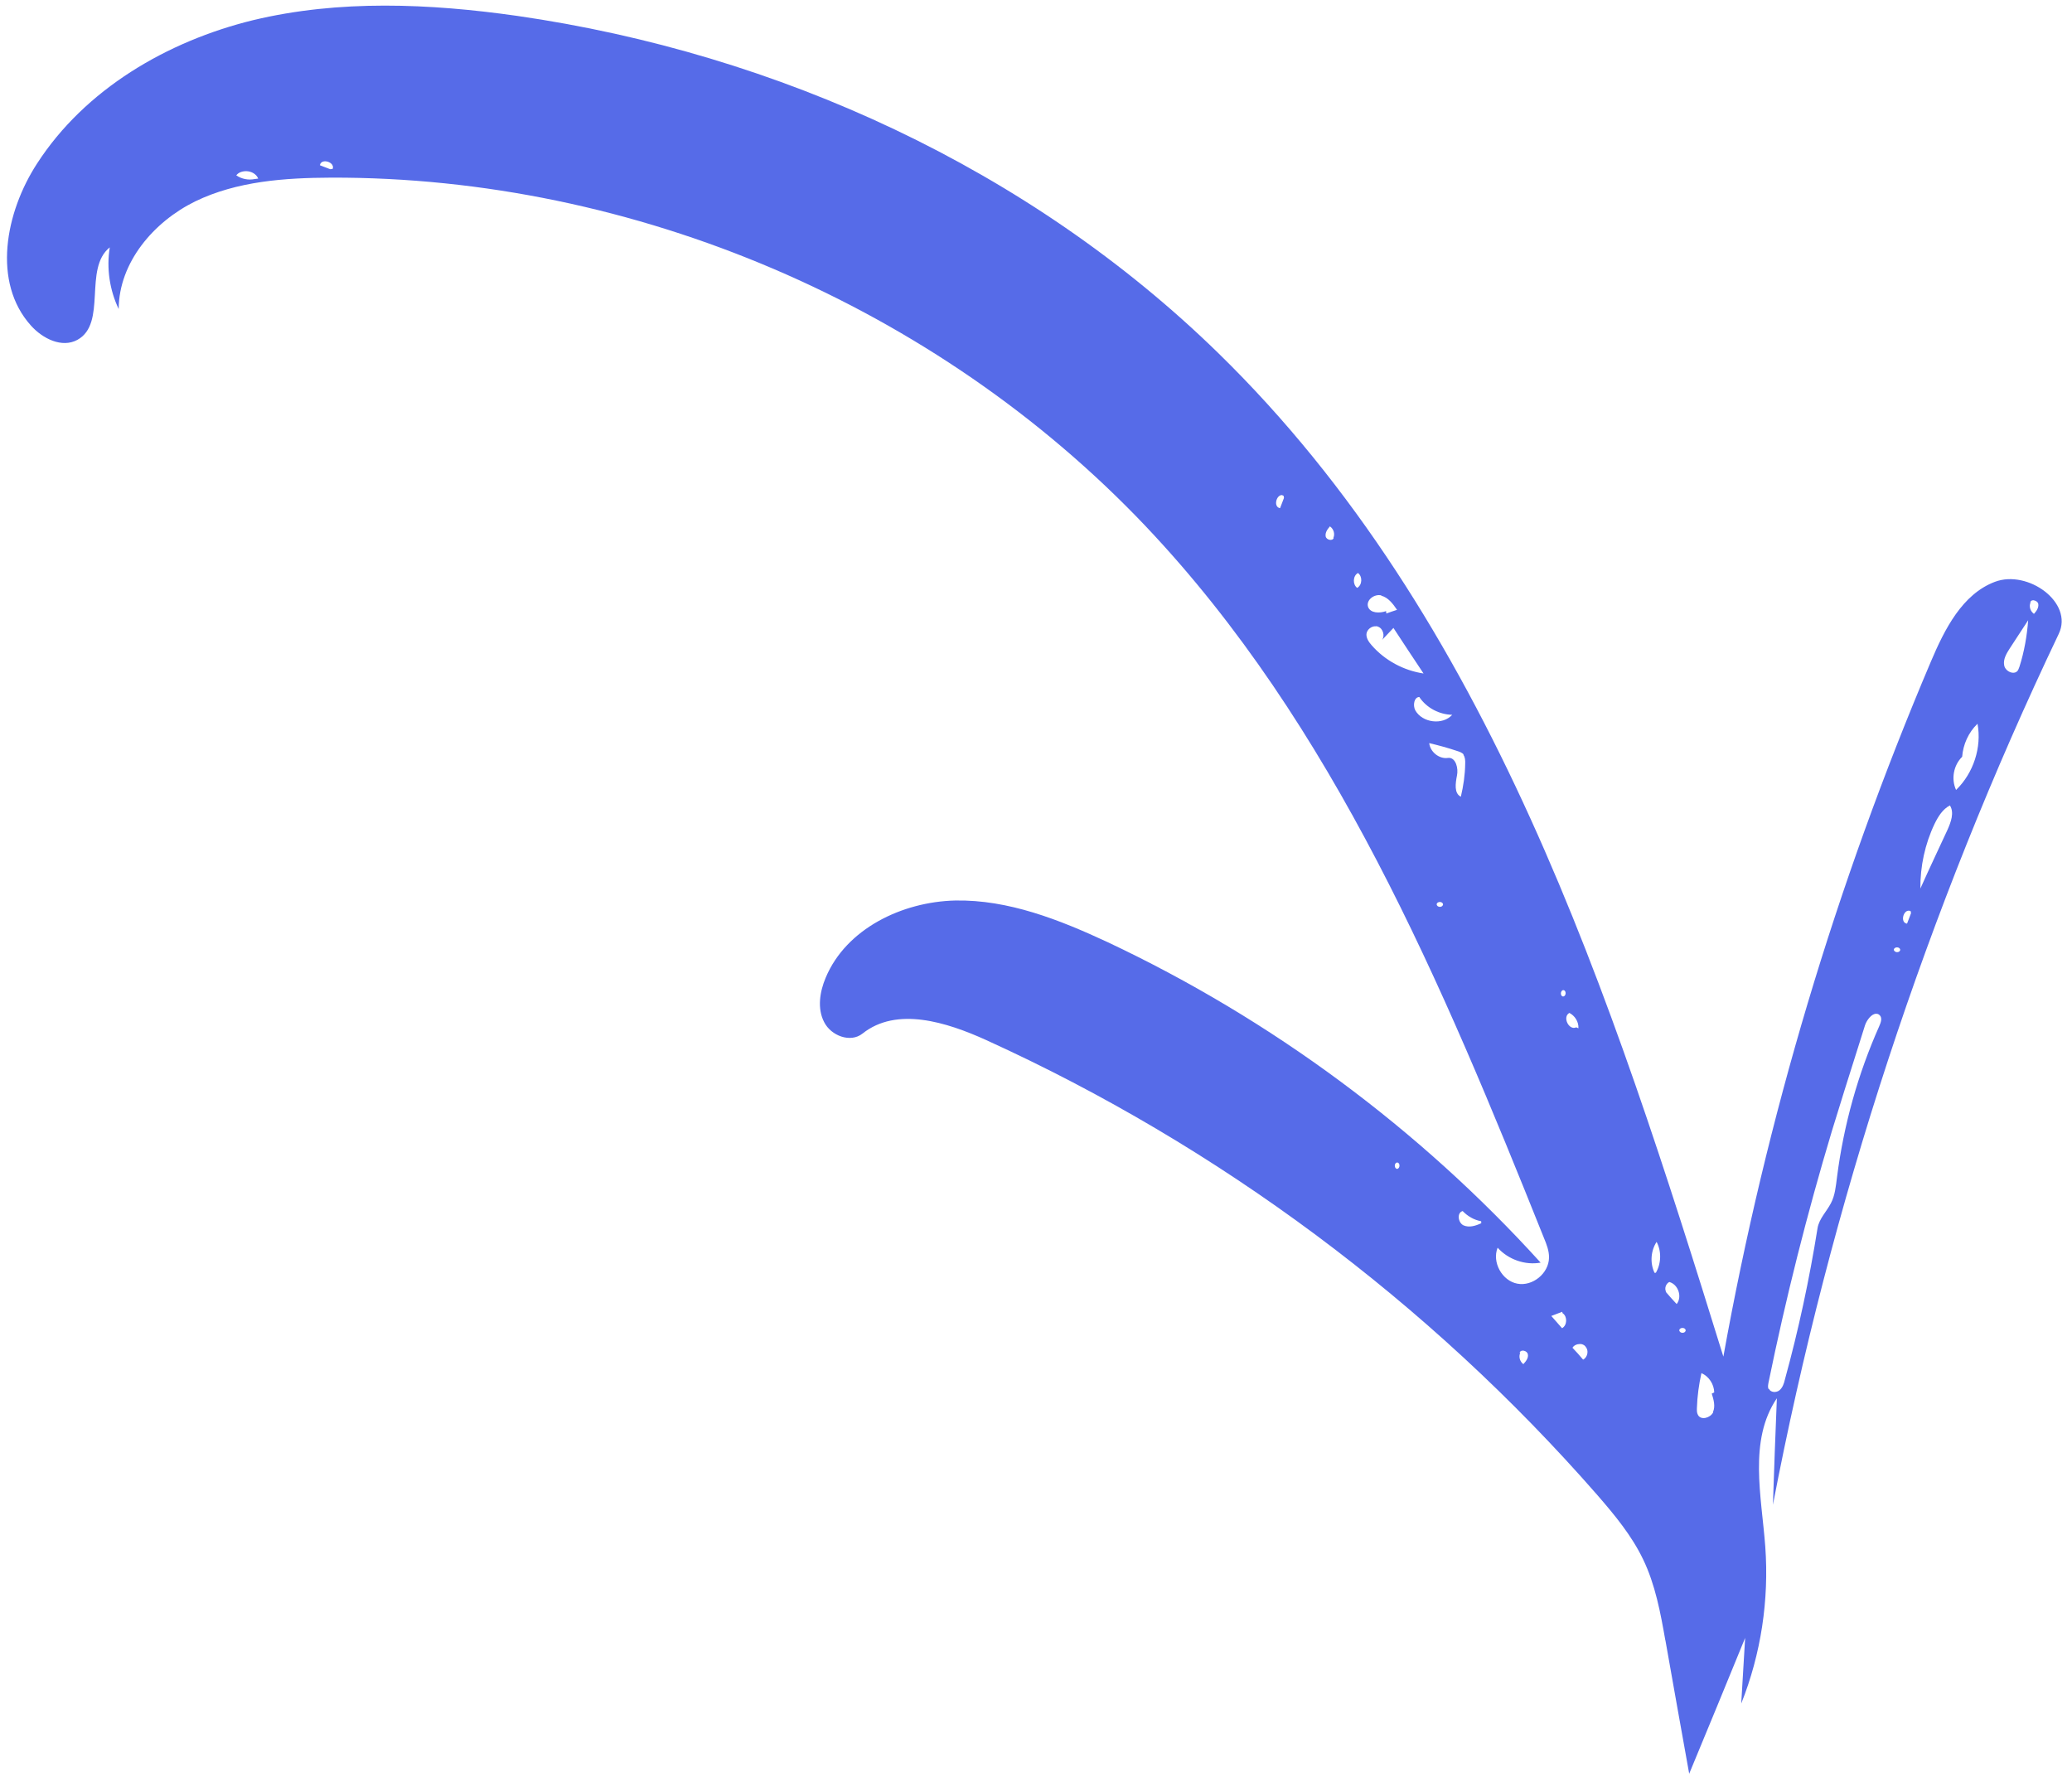 <svg xmlns="http://www.w3.org/2000/svg" width="100" height="86" viewBox="0 0 100 86" fill="none"><path d="M80.376 79.177C80.142 77.837 79.888 76.473 79.302 75.258C78.75 74.105 77.924 73.112 77.085 72.144C68.96 62.849 58.834 55.307 47.594 50.193C45.678 49.325 43.275 48.567 41.625 49.882C41.044 50.342 40.105 49.987 39.774 49.324C39.437 48.673 39.561 47.868 39.85 47.183C40.838 44.824 43.532 43.521 46.097 43.459C48.657 43.409 51.134 44.387 53.456 45.468C61.354 49.188 68.504 54.482 74.355 60.935C73.606 61.07 72.792 60.786 72.279 60.214C71.998 60.917 72.493 61.81 73.229 61.95C73.966 62.091 74.75 61.455 74.76 60.693C74.765 60.366 74.641 60.045 74.512 59.738C69.601 47.479 64.365 34.966 55.286 25.388C45.199 14.766 30.623 8.527 15.974 8.573C13.746 8.582 11.435 8.742 9.418 9.721C7.413 10.705 5.741 12.667 5.728 14.913C5.29 13.998 5.133 12.943 5.298 11.938C4.013 12.961 5.183 15.609 3.734 16.402C2.99 16.806 2.066 16.348 1.5 15.72C-0.388 13.629 0.253 10.254 1.791 7.889C4.107 4.307 8.068 1.988 12.216 0.973C16.372 -0.024 20.735 0.167 24.963 0.767C37.545 2.584 49.682 8.144 58.788 17.031C71.879 29.803 77.758 48.014 83.174 65.471C85.245 53.959 88.62 42.684 93.191 31.925C93.85 30.373 94.701 28.672 96.282 28.078C97.862 27.483 100.086 29.067 99.361 30.59C92.999 43.929 88.352 58.095 85.566 72.62C85.623 70.909 85.686 69.185 85.756 67.481C84.381 69.512 85.016 72.203 85.197 74.645C85.384 77.215 84.99 79.824 84.036 82.214C84.097 81.162 84.164 80.097 84.225 79.045C83.331 81.228 82.432 83.424 81.525 85.601C81.133 83.456 80.76 81.303 80.374 79.145L80.376 79.177ZM67.438 56.103C67.278 56.11 67.278 56.392 67.426 56.411C67.573 56.398 67.586 56.122 67.438 56.103ZM71.485 58.938C71.137 58.876 70.827 58.691 70.592 58.446C70.307 58.523 70.361 59 70.63 59.135C70.904 59.258 71.214 59.161 71.49 59.033L71.485 58.938ZM73.342 65.285L73.368 65.297C73.287 65.48 73.355 65.713 73.521 65.834C73.643 65.701 73.782 65.528 73.736 65.351C73.702 65.18 73.391 65.104 73.342 65.285ZM11.9 8.261C11.714 8.257 11.518 8.31 11.403 8.462C11.655 8.637 11.984 8.705 12.295 8.64L12.461 8.62C12.374 8.394 12.131 8.27 11.9 8.261ZM15.714 7.785C15.592 7.778 15.46 7.828 15.441 7.976L15.937 8.166L16.051 8.154C16.138 7.958 15.913 7.796 15.714 7.785ZM69.645 43.651C69.638 43.492 69.356 43.491 69.338 43.639C69.345 43.799 69.621 43.812 69.645 43.651ZM61.937 23.922C61.937 23.922 61.885 23.899 61.872 23.893C61.596 23.88 61.443 24.469 61.779 24.524L61.968 24.03L61.95 23.928L61.937 23.922ZM64.194 25.396C64.072 25.53 63.951 25.695 63.979 25.879C64.006 26.064 64.323 26.127 64.367 25.958L64.354 25.952C64.435 25.77 64.367 25.536 64.201 25.415L64.194 25.396ZM65.538 27.653C65.289 27.792 65.276 28.208 65.501 28.371C65.751 28.232 65.764 27.816 65.538 27.653ZM66.67 28.735C66.333 28.648 65.912 28.961 66.029 29.295C66.145 29.597 66.581 29.603 66.896 29.493L66.908 29.608C67.078 29.543 67.242 29.491 67.425 29.431C67.226 29.139 67.001 28.836 66.664 28.748L66.67 28.735ZM67.259 30.296C67.076 30.496 66.88 30.69 66.697 30.89C66.848 30.692 66.755 30.337 66.514 30.246C66.475 30.228 66.449 30.217 66.398 30.225C66.186 30.209 65.964 30.392 65.948 30.603C65.938 30.802 66.061 30.982 66.196 31.136C66.838 31.876 67.75 32.36 68.704 32.503C68.216 31.77 67.728 31.037 67.254 30.309L67.259 30.296ZM68.512 33.638C68.249 33.63 68.178 34.036 68.305 34.28C68.646 34.886 69.625 35.009 70.088 34.496C69.466 34.485 68.856 34.166 68.507 33.651L68.512 33.638ZM70.643 36.416C70.561 36.317 70.438 36.278 70.314 36.239C69.879 36.092 69.431 35.971 68.978 35.863C69.023 36.289 69.462 36.641 69.882 36.578C69.895 36.584 69.932 36.569 69.945 36.575C70.266 36.593 70.391 37.086 70.317 37.428C70.245 37.803 70.17 38.286 70.504 38.45C70.628 37.927 70.707 37.398 70.714 36.854C70.72 36.7 70.712 36.541 70.624 36.423L70.643 36.416ZM75.449 47.783C75.302 47.796 75.289 48.072 75.437 48.091C75.597 48.084 75.603 47.789 75.449 47.783ZM75.742 48.884C75.392 49.072 75.717 49.748 76.075 49.579L76.179 49.626C76.197 49.305 75.998 49.013 75.742 48.884ZM75.413 63.377L75.397 63.307C75.209 63.379 75.039 63.444 74.869 63.509C75.044 63.713 75.213 63.897 75.389 64.1C75.638 63.962 75.652 63.545 75.427 63.382L75.413 63.377ZM76.517 64.978C76.456 64.904 76.352 64.858 76.256 64.862C76.115 64.862 75.964 64.92 75.892 65.044C76.074 65.235 76.243 65.419 76.405 65.617C76.63 65.498 76.686 65.163 76.524 64.997L76.517 64.978ZM98.158 29.632C98.28 29.499 98.401 29.334 98.373 29.149C98.356 29.048 98.244 28.982 98.141 28.968C98.064 28.965 98.001 29 97.985 29.071L97.999 29.076C97.917 29.259 97.985 29.493 98.151 29.613L98.158 29.632ZM96.727 32.108C96.772 32.394 97.198 32.599 97.379 32.367C97.421 32.307 97.437 32.236 97.466 32.171C97.696 31.444 97.828 30.69 97.884 29.933C97.59 30.381 97.291 30.842 96.998 31.29C96.842 31.533 96.669 31.816 96.727 32.108ZM94.413 38.115C95.241 37.311 95.652 36.071 95.44 34.928C95.004 35.344 94.743 35.932 94.699 36.522C94.282 36.931 94.159 37.596 94.407 38.128L94.413 38.115ZM92.682 42.882C93.107 41.929 93.557 40.987 93.988 40.053C94.157 39.675 94.328 39.219 94.108 38.871C93.763 39.046 93.543 39.401 93.367 39.761C92.905 40.728 92.672 41.813 92.682 42.882ZM92.042 44.567L92.231 44.072L92.213 43.971C92.213 43.971 92.161 43.947 92.129 43.949C91.853 43.935 91.706 44.511 92.023 44.574L92.042 44.567ZM91.709 45.842C91.702 45.682 91.42 45.682 91.401 45.83C91.414 45.977 91.684 46.003 91.709 45.842ZM85.377 67.03C85.455 67.206 85.731 67.219 85.879 67.097C86.027 66.976 86.101 66.774 86.144 66.574C86.803 64.178 87.326 61.736 87.72 59.268C87.796 58.817 88.152 58.475 88.364 58.069C88.564 57.689 88.602 57.252 88.659 56.808C88.98 54.293 89.669 51.831 90.698 49.521C90.773 49.351 90.853 49.136 90.725 49.001C90.671 48.946 90.619 48.923 90.555 48.926C90.343 48.909 90.095 49.221 90.01 49.481C89.899 49.837 89.781 50.207 89.669 50.564C89.243 51.907 88.823 53.237 88.411 54.587C87.209 58.587 86.189 62.637 85.35 66.737C85.336 66.84 85.308 66.937 85.358 67.037L85.377 67.03ZM79.957 59.925C79.669 60.36 79.626 60.951 79.852 61.427L79.916 61.424C80.178 60.978 80.195 60.375 79.944 59.919L79.957 59.925ZM80.564 61.869C80.401 61.953 80.316 62.181 80.413 62.349L80.387 62.337C80.562 62.541 80.738 62.744 80.92 62.934C81.198 62.59 80.998 61.984 80.564 61.869ZM81.047 64.196C81.055 64.355 81.331 64.369 81.355 64.208C81.348 64.048 81.066 64.048 81.047 64.196ZM82.674 68.141C82.796 67.867 82.704 67.545 82.614 67.255L82.733 67.198C82.722 66.802 82.481 66.429 82.115 66.266C81.993 66.822 81.915 67.382 81.897 67.952C81.895 68.061 81.888 68.183 81.95 68.289C82.097 68.557 82.546 68.429 82.681 68.16L82.674 68.141Z" fill="#566BE8"></path></svg>